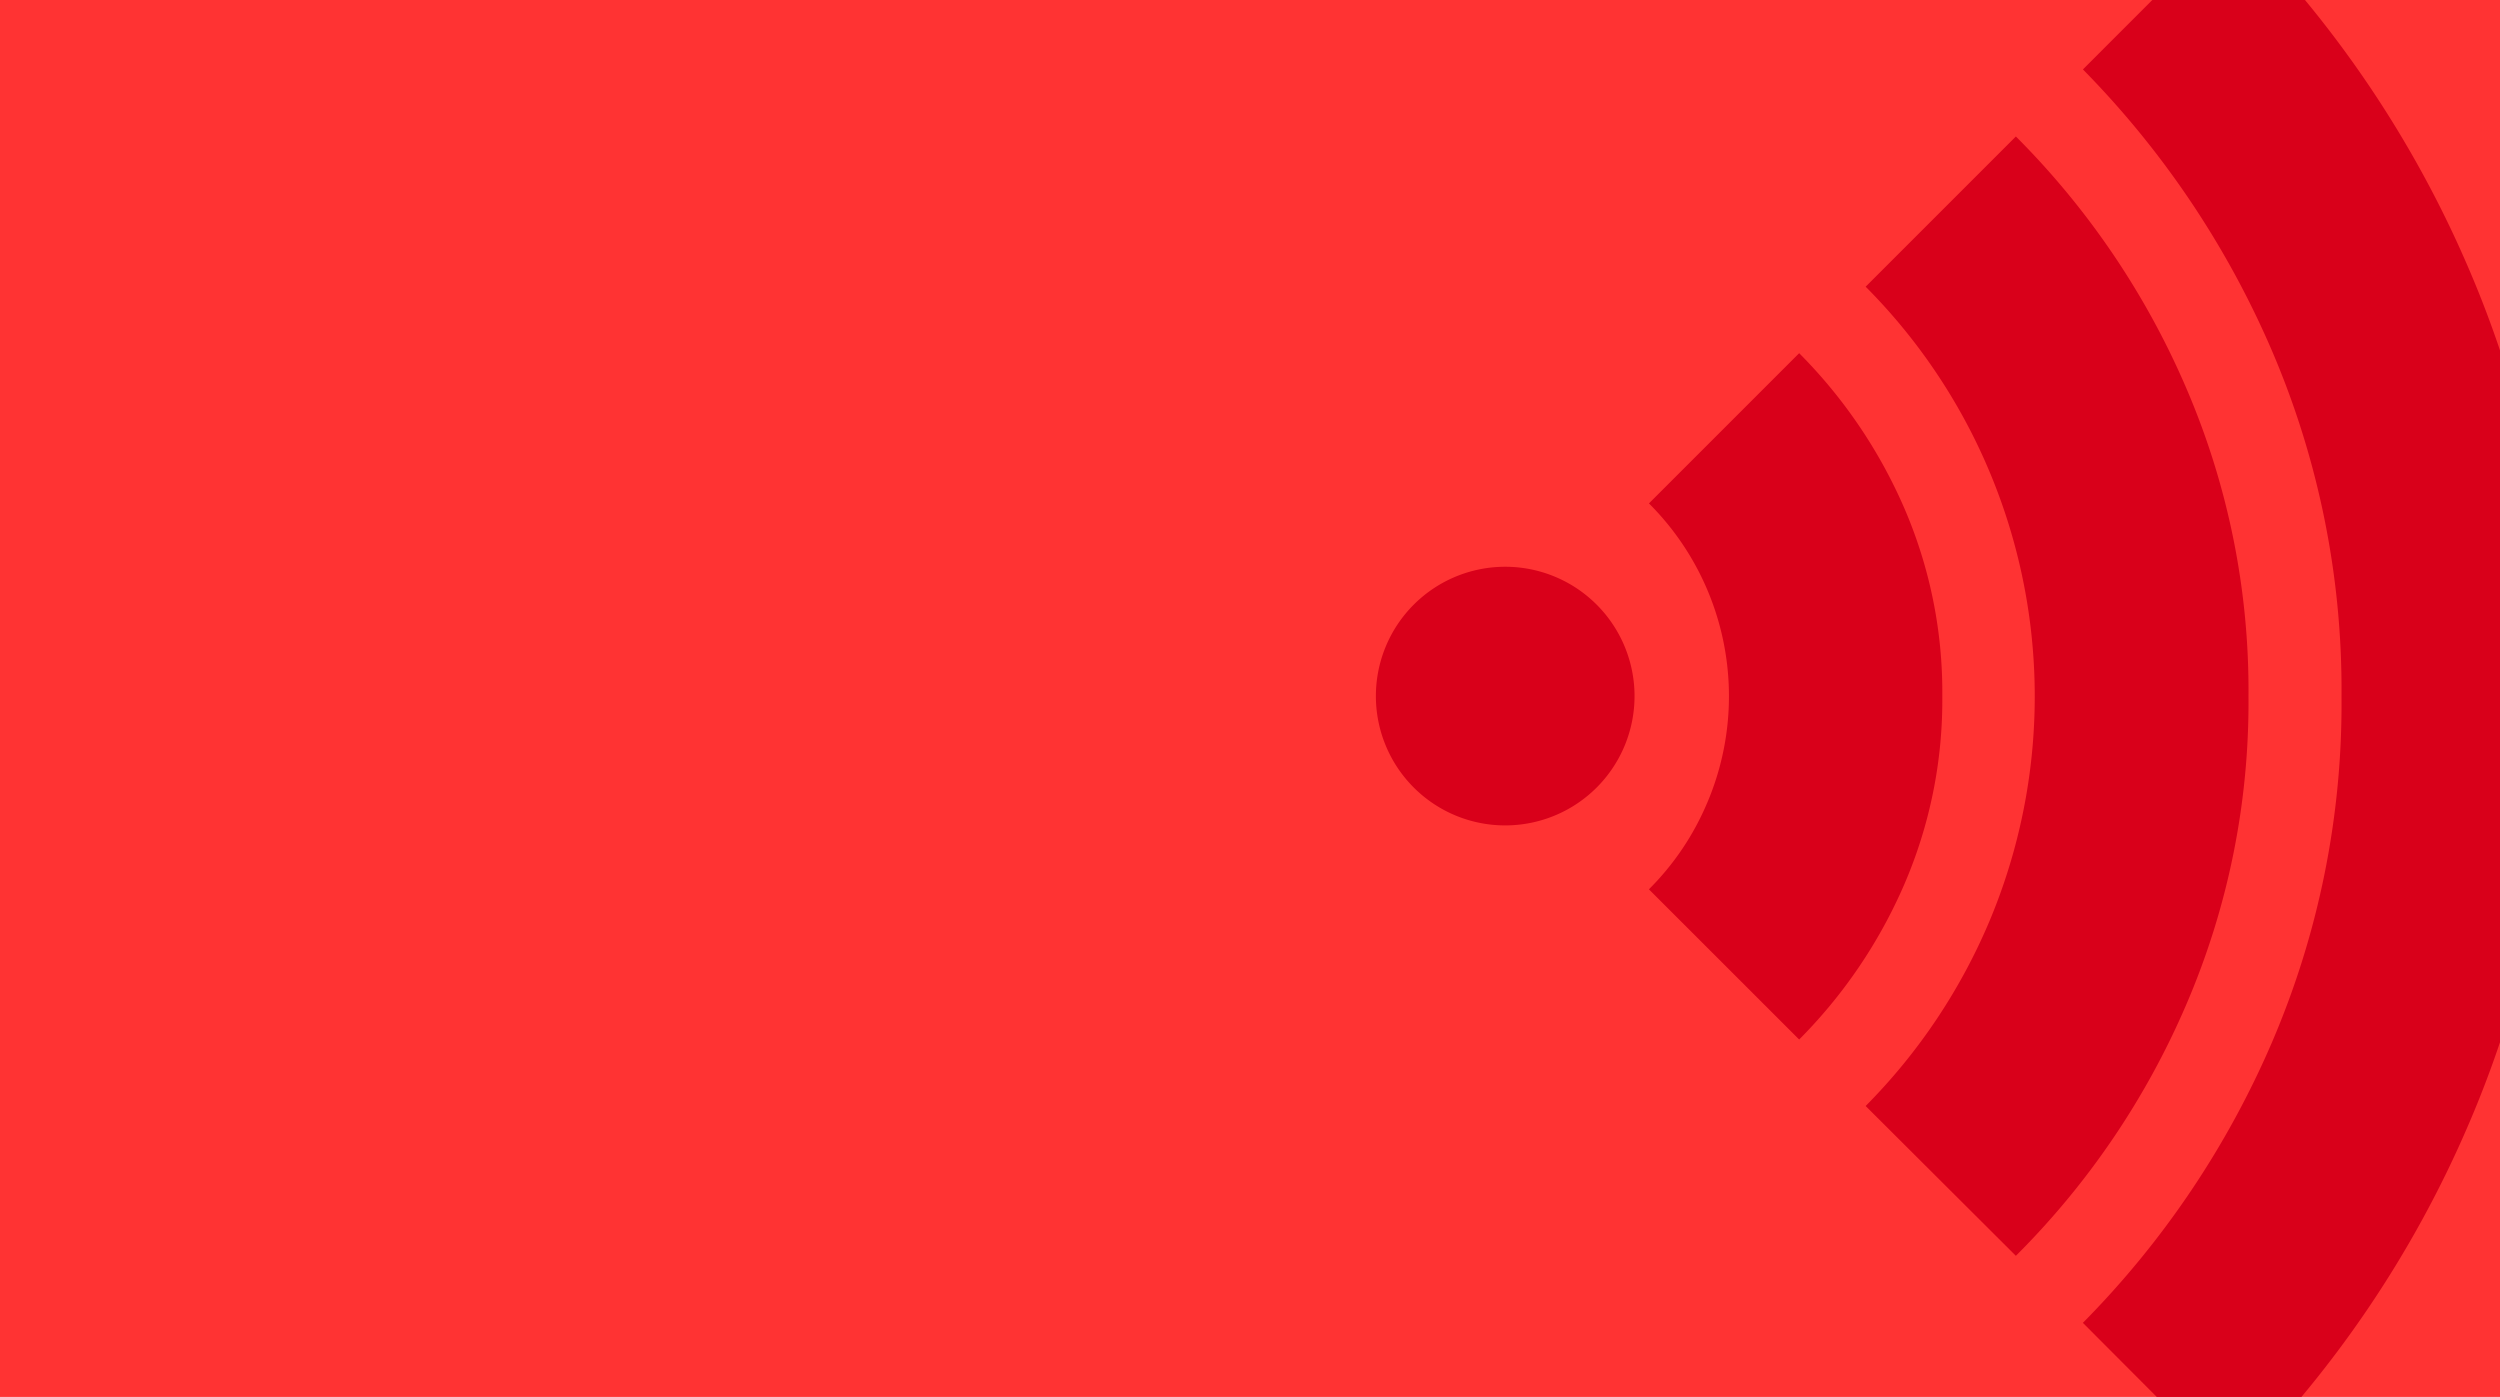 <svg xmlns="http://www.w3.org/2000/svg" xmlns:xlink="http://www.w3.org/1999/xlink" width="587" height="328" viewBox="0 0 587 328">
  <defs>
    <clipPath id="clip-path">
      <rect id="Rectangle_1488" data-name="Rectangle 1488" width="587" height="328" transform="translate(120 1636)" fill="#54463e"/>
    </clipPath>
  </defs>
  <g id="Group_2725" data-name="Group 2725" transform="translate(5406 -16644)">
    <rect id="Rectangle_1487" data-name="Rectangle 1487" width="587" height="328" transform="translate(-5406 16644)" fill="#f33"/>
    <g id="Mask_Group_445" data-name="Mask Group 445" transform="translate(-5526 15008)" clip-path="url(#clip-path)">
      <g id="Group_2721" data-name="Group 2721" transform="translate(3567.654 -15271.62)">
        <path id="Path_2405" data-name="Path 2405" d="M337.407,173.515a63.945,63.945,0,0,0-13.7-70.27l35.272-35.27a118.18,118.18,0,0,1,24.6,36.187,108.979,108.979,0,0,1,9.011,44.357,109.2,109.2,0,0,1-9.011,44.378,118.08,118.08,0,0,1-24.6,36.23L323.7,193.861a63.372,63.372,0,0,0,13.7-20.346" transform="translate(-3384.19 16922.572)" fill="#d9001a"/>
        <path id="Path_2406" data-name="Path 2406" d="M386.781,218.241A136.357,136.357,0,0,0,357.723,69.229l35.272-35.27a189.1,189.1,0,0,1,39.891,58.81,179.469,179.469,0,0,1,14.729,72.657,179.447,179.447,0,0,1-14.729,72.64,187.916,187.916,0,0,1-39.891,58.716l-35.272-35.176a137.461,137.461,0,0,0,29.058-43.37Z" transform="translate(-3367.323 16905.705)" fill="#d9001a"/>
        <path id="Path_2407" data-name="Path 2407" d="M436.273,263.361a201.36,201.36,0,0,0,16.276-81.023,201.811,201.811,0,0,0-16.272-81.086,215.349,215.349,0,0,0-44.448-66.2L426.871,0a259.3,259.3,0,0,1,55.6,81.944,249.8,249.8,0,0,1,20.283,100.315,249.789,249.789,0,0,1-20.283,100.3,259.286,259.286,0,0,1-55.6,81.944l-35.049-35.145a213.712,213.712,0,0,0,44.456-66Z" transform="translate(-3350.415 16888.867)" fill="#d9001a"/>
        <path id="Path_2408" data-name="Path 2408" d="M341.577,131.88A30.366,30.366,0,1,1,311.212,101.5a30.371,30.371,0,0,1,30.365,30.376" transform="translate(-3405.441 16939.195)" fill="#d9001a"/>
      </g>
    </g>
  </g>
</svg>
